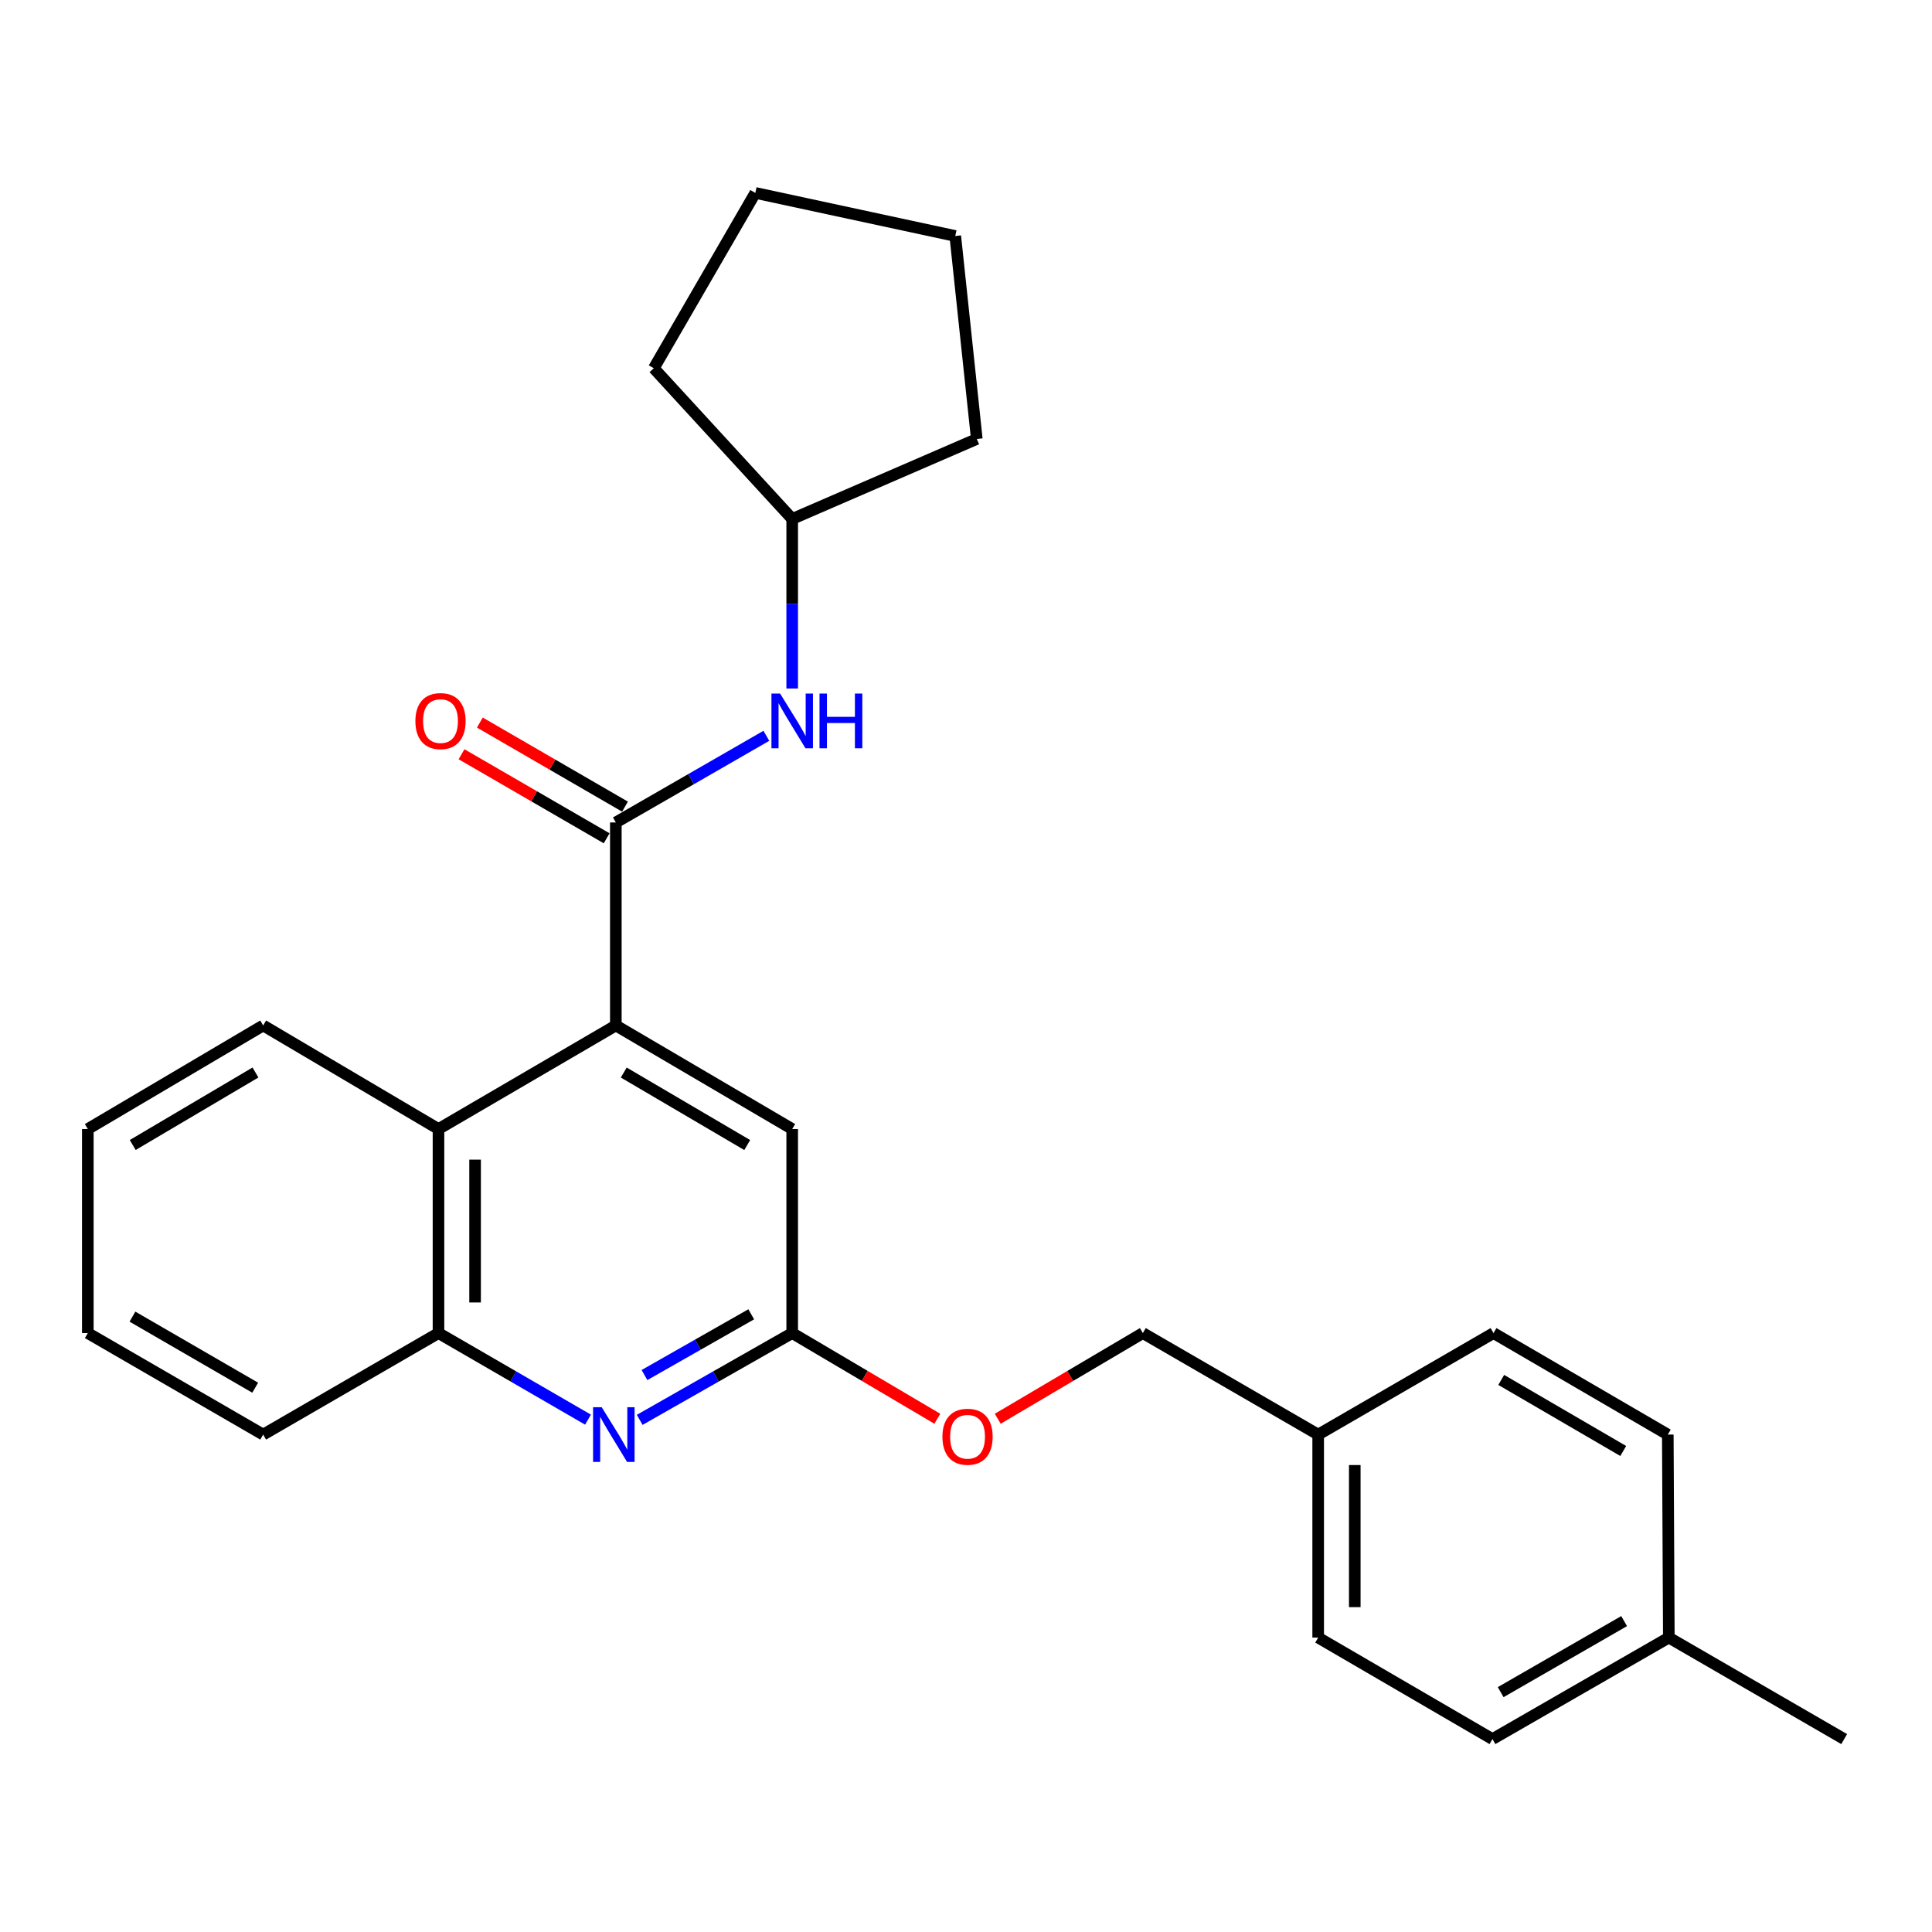 <?xml version='1.0' encoding='iso-8859-1'?>
<svg version='1.1' baseProfile='full'
              xmlns='http://www.w3.org/2000/svg'
                      xmlns:rdkit='http://www.rdkit.org/xml'
                      xmlns:xlink='http://www.w3.org/1999/xlink'
                  xml:space='preserve'
width='1000px' height='1000px' viewBox='0 0 1000 1000'>
<!-- END OF HEADER -->
<rect style='opacity:1.0;fill:#FFFFFF;stroke:none' width='1000' height='1000' x='0' y='0'> </rect>
<path class='bond-0' d='M 318.754,425.707 L 318.754,530.776' style='fill:none;fill-rule:evenodd;stroke:#000000;stroke-width:6px;stroke-linecap:butt;stroke-linejoin:miter;stroke-opacity:1' />
<path class='bond-5' d='M 318.754,425.707 L 357.71,403.279' style='fill:none;fill-rule:evenodd;stroke:#000000;stroke-width:6px;stroke-linecap:butt;stroke-linejoin:miter;stroke-opacity:1' />
<path class='bond-5' d='M 357.71,403.279 L 396.667,380.85' style='fill:none;fill-rule:evenodd;stroke:#0000FF;stroke-width:6px;stroke-linecap:butt;stroke-linejoin:miter;stroke-opacity:1' />
<path class='bond-7' d='M 323.5,417.512 L 285.936,395.758' style='fill:none;fill-rule:evenodd;stroke:#000000;stroke-width:6px;stroke-linecap:butt;stroke-linejoin:miter;stroke-opacity:1' />
<path class='bond-7' d='M 285.936,395.758 L 248.372,374.004' style='fill:none;fill-rule:evenodd;stroke:#FF0000;stroke-width:6px;stroke-linecap:butt;stroke-linejoin:miter;stroke-opacity:1' />
<path class='bond-7' d='M 314.009,433.901 L 276.445,412.147' style='fill:none;fill-rule:evenodd;stroke:#000000;stroke-width:6px;stroke-linecap:butt;stroke-linejoin:miter;stroke-opacity:1' />
<path class='bond-7' d='M 276.445,412.147 L 238.881,390.393' style='fill:none;fill-rule:evenodd;stroke:#FF0000;stroke-width:6px;stroke-linecap:butt;stroke-linejoin:miter;stroke-opacity:1' />
<path class='bond-2' d='M 318.754,530.776 L 226.963,584.384' style='fill:none;fill-rule:evenodd;stroke:#000000;stroke-width:6px;stroke-linecap:butt;stroke-linejoin:miter;stroke-opacity:1' />
<path class='bond-6' d='M 318.754,530.776 L 410.04,584.384' style='fill:none;fill-rule:evenodd;stroke:#000000;stroke-width:6px;stroke-linecap:butt;stroke-linejoin:miter;stroke-opacity:1' />
<path class='bond-6' d='M 322.857,555.148 L 386.757,592.674' style='fill:none;fill-rule:evenodd;stroke:#000000;stroke-width:6px;stroke-linecap:butt;stroke-linejoin:miter;stroke-opacity:1' />
<path class='bond-1' d='M 331.108,734.921 L 370.574,712.46' style='fill:none;fill-rule:evenodd;stroke:#0000FF;stroke-width:6px;stroke-linecap:butt;stroke-linejoin:miter;stroke-opacity:1' />
<path class='bond-1' d='M 370.574,712.46 L 410.04,690' style='fill:none;fill-rule:evenodd;stroke:#000000;stroke-width:6px;stroke-linecap:butt;stroke-linejoin:miter;stroke-opacity:1' />
<path class='bond-1' d='M 333.58,711.723 L 361.207,696' style='fill:none;fill-rule:evenodd;stroke:#0000FF;stroke-width:6px;stroke-linecap:butt;stroke-linejoin:miter;stroke-opacity:1' />
<path class='bond-1' d='M 361.207,696 L 388.833,680.278' style='fill:none;fill-rule:evenodd;stroke:#000000;stroke-width:6px;stroke-linecap:butt;stroke-linejoin:miter;stroke-opacity:1' />
<path class='bond-26' d='M 304.351,734.808 L 265.657,712.404' style='fill:none;fill-rule:evenodd;stroke:#0000FF;stroke-width:6px;stroke-linecap:butt;stroke-linejoin:miter;stroke-opacity:1' />
<path class='bond-26' d='M 265.657,712.404 L 226.963,690' style='fill:none;fill-rule:evenodd;stroke:#000000;stroke-width:6px;stroke-linecap:butt;stroke-linejoin:miter;stroke-opacity:1' />
<path class='bond-4' d='M 226.963,584.384 L 226.963,690' style='fill:none;fill-rule:evenodd;stroke:#000000;stroke-width:6px;stroke-linecap:butt;stroke-linejoin:miter;stroke-opacity:1' />
<path class='bond-4' d='M 245.902,600.226 L 245.902,674.157' style='fill:none;fill-rule:evenodd;stroke:#000000;stroke-width:6px;stroke-linecap:butt;stroke-linejoin:miter;stroke-opacity:1' />
<path class='bond-17' d='M 226.963,584.384 L 136.214,530.776' style='fill:none;fill-rule:evenodd;stroke:#000000;stroke-width:6px;stroke-linecap:butt;stroke-linejoin:miter;stroke-opacity:1' />
<path class='bond-3' d='M 410.04,690 L 410.04,584.384' style='fill:none;fill-rule:evenodd;stroke:#000000;stroke-width:6px;stroke-linecap:butt;stroke-linejoin:miter;stroke-opacity:1' />
<path class='bond-8' d='M 410.04,690 L 447.602,712.173' style='fill:none;fill-rule:evenodd;stroke:#000000;stroke-width:6px;stroke-linecap:butt;stroke-linejoin:miter;stroke-opacity:1' />
<path class='bond-8' d='M 447.602,712.173 L 485.165,734.347' style='fill:none;fill-rule:evenodd;stroke:#FF0000;stroke-width:6px;stroke-linecap:butt;stroke-linejoin:miter;stroke-opacity:1' />
<path class='bond-18' d='M 226.963,690 L 136.214,742.545' style='fill:none;fill-rule:evenodd;stroke:#000000;stroke-width:6px;stroke-linecap:butt;stroke-linejoin:miter;stroke-opacity:1' />
<path class='bond-11' d='M 410.04,356.378 L 410.04,312.493' style='fill:none;fill-rule:evenodd;stroke:#0000FF;stroke-width:6px;stroke-linecap:butt;stroke-linejoin:miter;stroke-opacity:1' />
<path class='bond-11' d='M 410.04,312.493 L 410.04,268.608' style='fill:none;fill-rule:evenodd;stroke:#000000;stroke-width:6px;stroke-linecap:butt;stroke-linejoin:miter;stroke-opacity:1' />
<path class='bond-10' d='M 516.434,734.345 L 553.986,712.172' style='fill:none;fill-rule:evenodd;stroke:#FF0000;stroke-width:6px;stroke-linecap:butt;stroke-linejoin:miter;stroke-opacity:1' />
<path class='bond-10' d='M 553.986,712.172 L 591.538,690' style='fill:none;fill-rule:evenodd;stroke:#000000;stroke-width:6px;stroke-linecap:butt;stroke-linejoin:miter;stroke-opacity:1' />
<path class='bond-9' d='M 682.287,742.545 L 591.538,690' style='fill:none;fill-rule:evenodd;stroke:#000000;stroke-width:6px;stroke-linecap:butt;stroke-linejoin:miter;stroke-opacity:1' />
<path class='bond-13' d='M 682.287,742.545 L 773.037,690' style='fill:none;fill-rule:evenodd;stroke:#000000;stroke-width:6px;stroke-linecap:butt;stroke-linejoin:miter;stroke-opacity:1' />
<path class='bond-14' d='M 682.287,742.545 L 682.287,847.614' style='fill:none;fill-rule:evenodd;stroke:#000000;stroke-width:6px;stroke-linecap:butt;stroke-linejoin:miter;stroke-opacity:1' />
<path class='bond-14' d='M 701.226,758.305 L 701.226,831.854' style='fill:none;fill-rule:evenodd;stroke:#000000;stroke-width:6px;stroke-linecap:butt;stroke-linejoin:miter;stroke-opacity:1' />
<path class='bond-20' d='M 410.04,268.608 L 505.587,227.216' style='fill:none;fill-rule:evenodd;stroke:#000000;stroke-width:6px;stroke-linecap:butt;stroke-linejoin:miter;stroke-opacity:1' />
<path class='bond-21' d='M 410.04,268.608 L 338.409,190.601' style='fill:none;fill-rule:evenodd;stroke:#000000;stroke-width:6px;stroke-linecap:butt;stroke-linejoin:miter;stroke-opacity:1' />
<path class='bond-12' d='M 863.786,847.614 L 772.5,900.149' style='fill:none;fill-rule:evenodd;stroke:#000000;stroke-width:6px;stroke-linecap:butt;stroke-linejoin:miter;stroke-opacity:1' />
<path class='bond-12' d='M 840.646,839.079 L 776.746,875.854' style='fill:none;fill-rule:evenodd;stroke:#000000;stroke-width:6px;stroke-linecap:butt;stroke-linejoin:miter;stroke-opacity:1' />
<path class='bond-19' d='M 863.786,847.614 L 954.545,900.149' style='fill:none;fill-rule:evenodd;stroke:#000000;stroke-width:6px;stroke-linecap:butt;stroke-linejoin:miter;stroke-opacity:1' />
<path class='bond-29' d='M 863.786,847.614 L 863.249,742.545' style='fill:none;fill-rule:evenodd;stroke:#000000;stroke-width:6px;stroke-linecap:butt;stroke-linejoin:miter;stroke-opacity:1' />
<path class='bond-16' d='M 773.037,690 L 863.249,742.545' style='fill:none;fill-rule:evenodd;stroke:#000000;stroke-width:6px;stroke-linecap:butt;stroke-linejoin:miter;stroke-opacity:1' />
<path class='bond-16' d='M 777.036,714.247 L 840.185,751.028' style='fill:none;fill-rule:evenodd;stroke:#000000;stroke-width:6px;stroke-linecap:butt;stroke-linejoin:miter;stroke-opacity:1' />
<path class='bond-15' d='M 682.287,847.614 L 772.5,900.149' style='fill:none;fill-rule:evenodd;stroke:#000000;stroke-width:6px;stroke-linecap:butt;stroke-linejoin:miter;stroke-opacity:1' />
<path class='bond-22' d='M 136.214,530.776 L 45.455,584.384' style='fill:none;fill-rule:evenodd;stroke:#000000;stroke-width:6px;stroke-linecap:butt;stroke-linejoin:miter;stroke-opacity:1' />
<path class='bond-22' d='M 132.232,555.124 L 68.7,592.649' style='fill:none;fill-rule:evenodd;stroke:#000000;stroke-width:6px;stroke-linecap:butt;stroke-linejoin:miter;stroke-opacity:1' />
<path class='bond-28' d='M 136.214,742.545 L 45.455,690' style='fill:none;fill-rule:evenodd;stroke:#000000;stroke-width:6px;stroke-linecap:butt;stroke-linejoin:miter;stroke-opacity:1' />
<path class='bond-28' d='M 132.089,718.273 L 68.558,681.491' style='fill:none;fill-rule:evenodd;stroke:#000000;stroke-width:6px;stroke-linecap:butt;stroke-linejoin:miter;stroke-opacity:1' />
<path class='bond-24' d='M 505.587,227.216 L 494.445,122.147' style='fill:none;fill-rule:evenodd;stroke:#000000;stroke-width:6px;stroke-linecap:butt;stroke-linejoin:miter;stroke-opacity:1' />
<path class='bond-25' d='M 338.409,190.601 L 390.954,99.851' style='fill:none;fill-rule:evenodd;stroke:#000000;stroke-width:6px;stroke-linecap:butt;stroke-linejoin:miter;stroke-opacity:1' />
<path class='bond-23' d='M 45.455,584.384 L 45.455,690' style='fill:none;fill-rule:evenodd;stroke:#000000;stroke-width:6px;stroke-linecap:butt;stroke-linejoin:miter;stroke-opacity:1' />
<path class='bond-27' d='M 494.445,122.147 L 390.954,99.851' style='fill:none;fill-rule:evenodd;stroke:#000000;stroke-width:6px;stroke-linecap:butt;stroke-linejoin:miter;stroke-opacity:1' />
<path  class='atom-2' d='M 311.453 728.385
L 320.733 743.385
Q 321.653 744.865, 323.133 747.545
Q 324.613 750.225, 324.693 750.385
L 324.693 728.385
L 328.453 728.385
L 328.453 756.705
L 324.573 756.705
L 314.613 740.305
Q 313.453 738.385, 312.213 736.185
Q 311.013 733.985, 310.653 733.305
L 310.653 756.705
L 306.973 756.705
L 306.973 728.385
L 311.453 728.385
' fill='#0000FF'/>
<path  class='atom-6' d='M 403.78 358.991
L 413.06 373.991
Q 413.98 375.471, 415.46 378.151
Q 416.94 380.831, 417.02 380.991
L 417.02 358.991
L 420.78 358.991
L 420.78 387.311
L 416.9 387.311
L 406.94 370.911
Q 405.78 368.991, 404.54 366.791
Q 403.34 364.591, 402.98 363.911
L 402.98 387.311
L 399.3 387.311
L 399.3 358.991
L 403.78 358.991
' fill='#0000FF'/>
<path  class='atom-6' d='M 424.18 358.991
L 428.02 358.991
L 428.02 371.031
L 442.5 371.031
L 442.5 358.991
L 446.34 358.991
L 446.34 387.311
L 442.5 387.311
L 442.5 374.231
L 428.02 374.231
L 428.02 387.311
L 424.18 387.311
L 424.18 358.991
' fill='#0000FF'/>
<path  class='atom-8' d='M 215.005 373.231
Q 215.005 366.431, 218.365 362.631
Q 221.725 358.831, 228.005 358.831
Q 234.285 358.831, 237.645 362.631
Q 241.005 366.431, 241.005 373.231
Q 241.005 380.111, 237.605 384.031
Q 234.205 387.911, 228.005 387.911
Q 221.765 387.911, 218.365 384.031
Q 215.005 380.151, 215.005 373.231
M 228.005 384.711
Q 232.325 384.711, 234.645 381.831
Q 237.005 378.911, 237.005 373.231
Q 237.005 367.671, 234.645 364.871
Q 232.325 362.031, 228.005 362.031
Q 223.685 362.031, 221.325 364.831
Q 219.005 367.631, 219.005 373.231
Q 219.005 378.951, 221.325 381.831
Q 223.685 384.711, 228.005 384.711
' fill='#FF0000'/>
<path  class='atom-9' d='M 487.8 743.656
Q 487.8 736.856, 491.16 733.056
Q 494.52 729.256, 500.8 729.256
Q 507.08 729.256, 510.44 733.056
Q 513.8 736.856, 513.8 743.656
Q 513.8 750.536, 510.4 754.456
Q 507 758.336, 500.8 758.336
Q 494.56 758.336, 491.16 754.456
Q 487.8 750.576, 487.8 743.656
M 500.8 755.136
Q 505.12 755.136, 507.44 752.256
Q 509.8 749.336, 509.8 743.656
Q 509.8 738.096, 507.44 735.296
Q 505.12 732.456, 500.8 732.456
Q 496.48 732.456, 494.12 735.256
Q 491.8 738.056, 491.8 743.656
Q 491.8 749.376, 494.12 752.256
Q 496.48 755.136, 500.8 755.136
' fill='#FF0000'/>
</svg>
